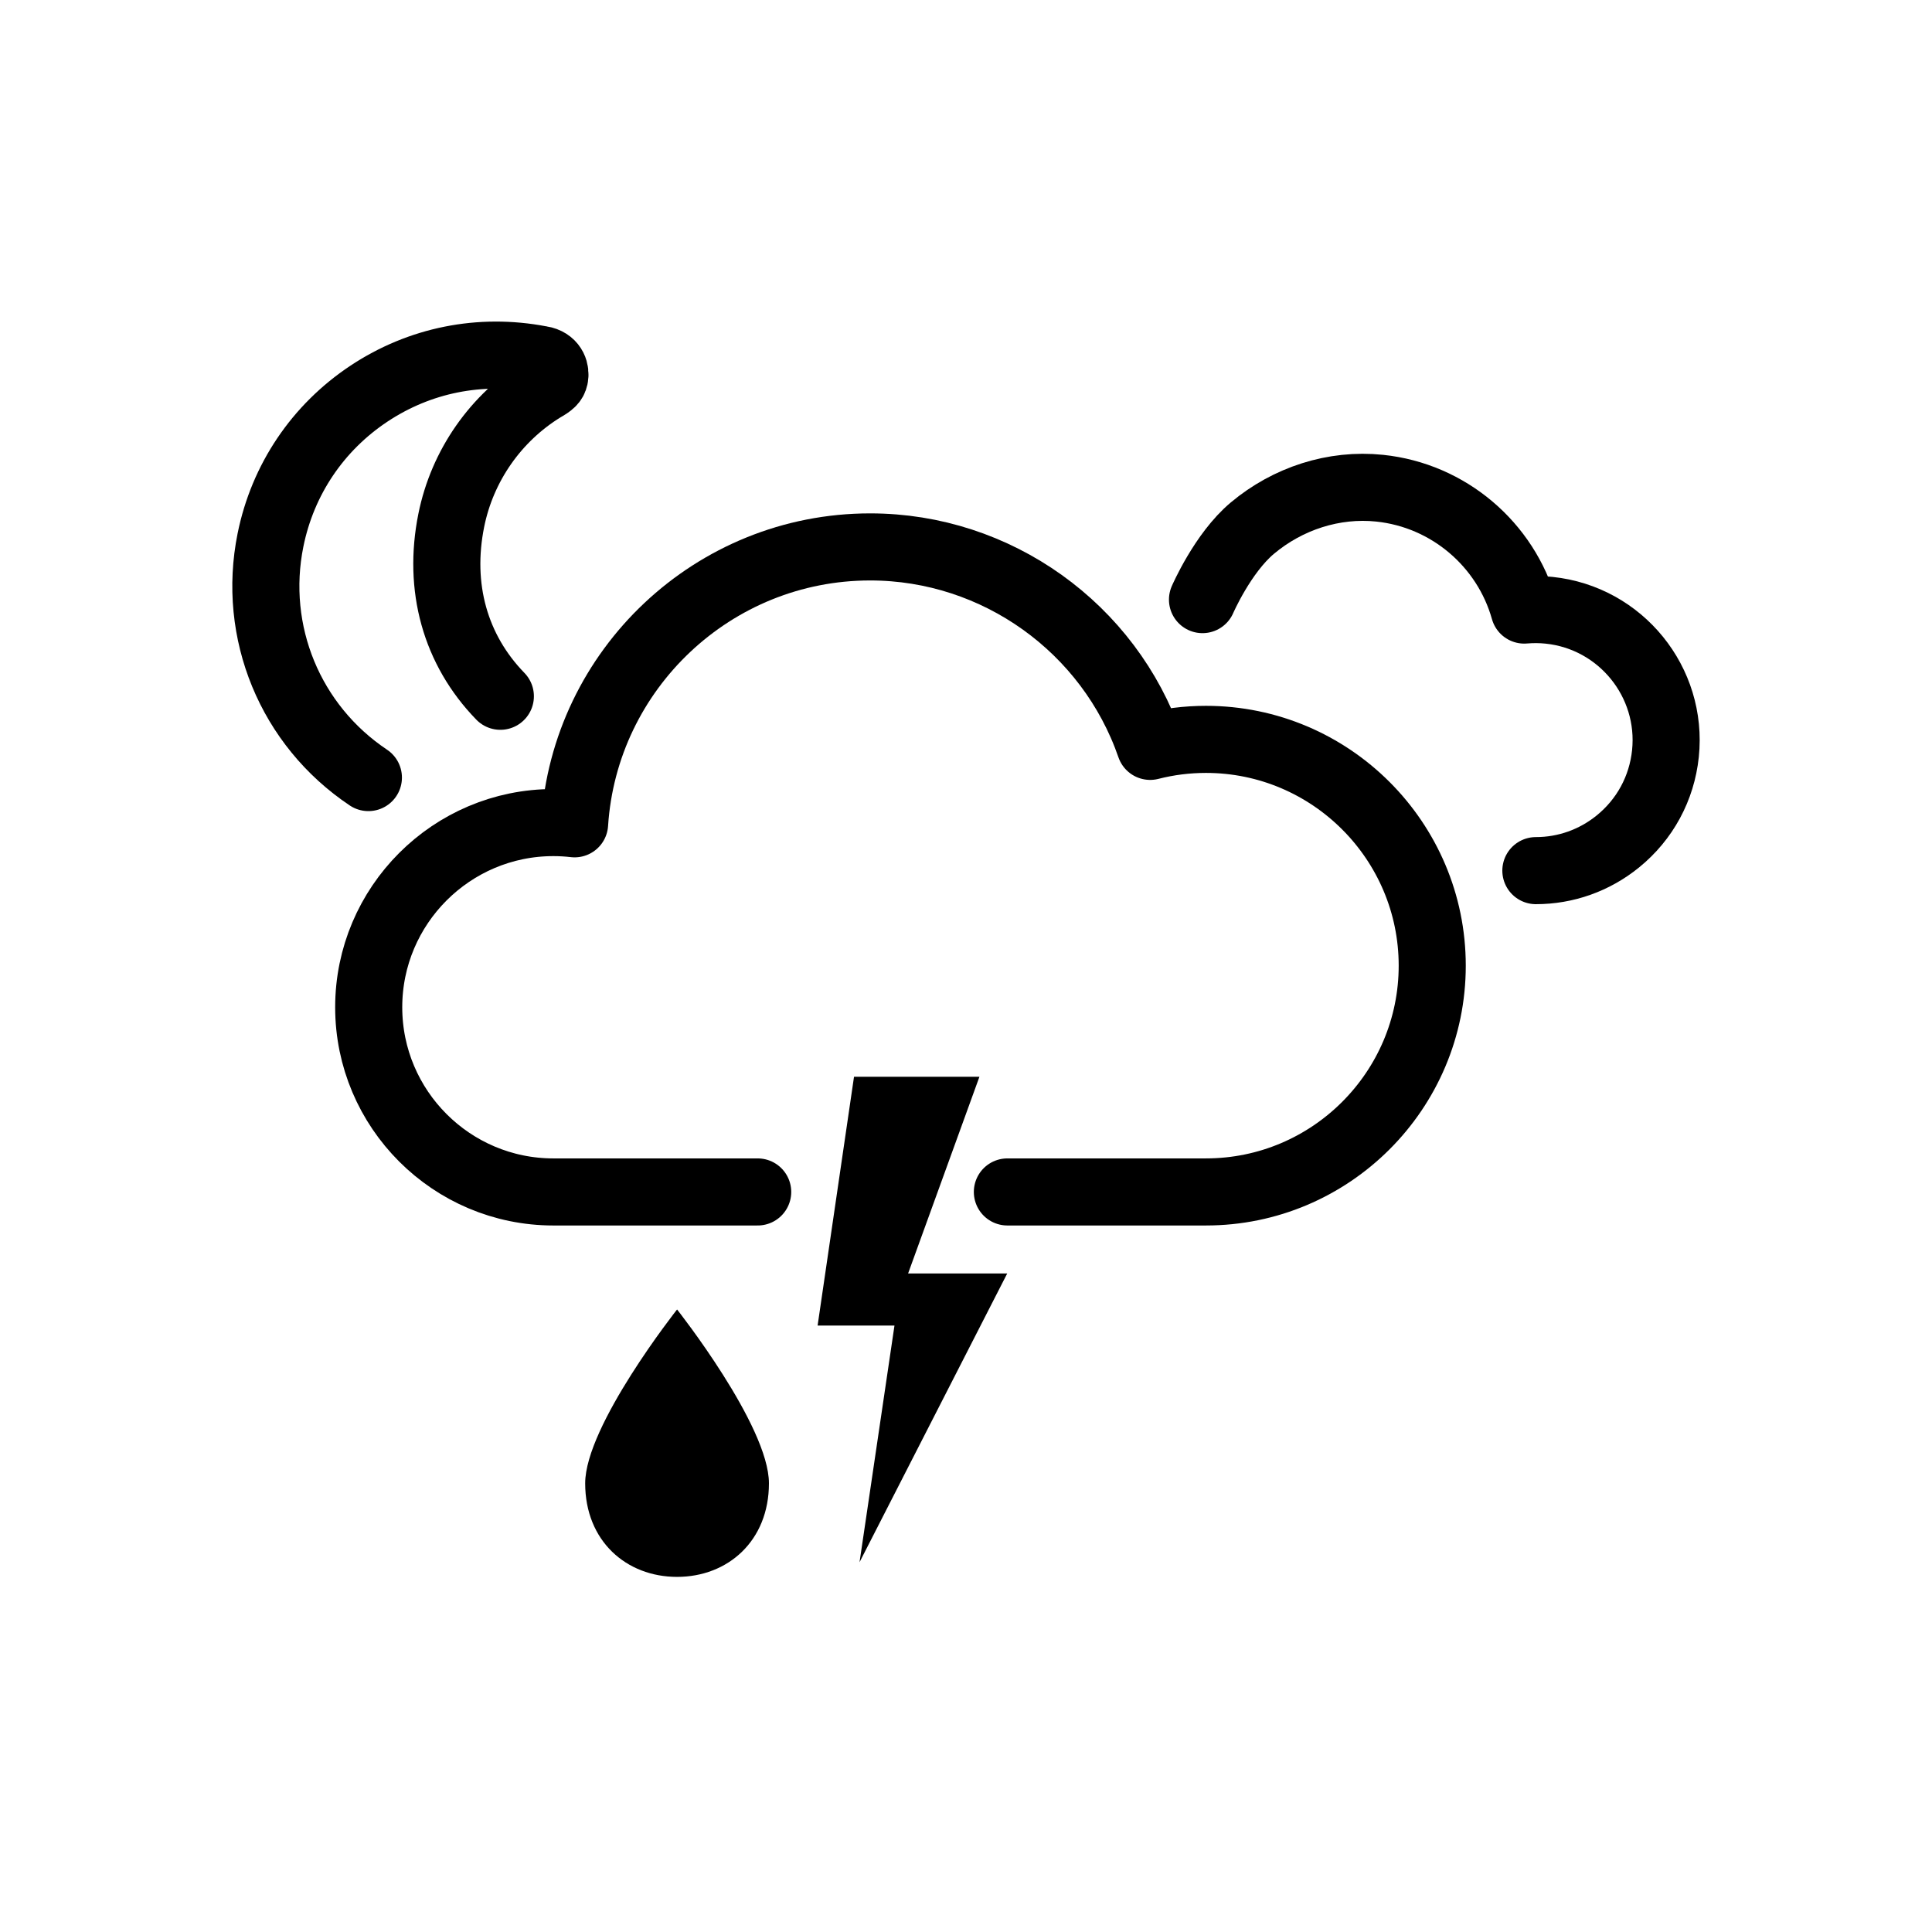 <?xml version="1.0" encoding="iso-8859-1"?>
<!-- Generator: Adobe Illustrator 20.1.0, SVG Export Plug-In . SVG Version: 6.00 Build 0)  -->
<svg version="1.1" id="Ebene_1" xmlns="http://www.w3.org/2000/svg" xmlns:xlink="http://www.w3.org/1999/xlink" x="0px" y="0px"
	 viewBox="0 0 288 288" style="enable-background:new 0 0 288 288;" xml:space="preserve">
<g>
	<path style="fill:none;stroke:#000000;stroke-width:10;stroke-linecap:round;stroke-linejoin:round;stroke-miterlimit:10;" d="
		M74.588,103.792c-6.736-6.929-9.333-16.249-7.314-26.244c1.646-8.15,6.626-15.27,13.703-19.622c1.176-0.66,1.563-1.018,1.705-1.674
		c0.179-0.831-0.132-2.191-1.695-2.601c-0.015-0.004-0.031-0.008-0.047-0.013c-0.093-0.025-0.188-0.043-0.283-0.056
		c-0.039-0.007-0.076-0.011-0.114-0.015c-8.962-1.717-17.989,0.099-25.538,5.109C47.354,63.755,42.138,71.51,40.32,80.51
		c-2.775,13.725,2.955,27.621,14.596,35.401"/>
	<g>
		<g>
			<polygon points="127.307,160.512 146.002,160.512 135.37,189.832 150.146,189.832 128.13,232.876 133.338,197.598 
				121.879,197.598 			"/>
		</g>
	</g>
	<path d="M114.624,221.115c0,8.592-6.129,13.948-13.694,13.948c-7.569,0-13.698-5.356-13.698-13.948
		c0-8.589,13.698-25.915,13.698-25.915S114.624,212.526,114.624,221.115z"/>
	<g>
		<g>
			<path style="fill:none;stroke:#000000;stroke-width:10;stroke-linecap:round;stroke-linejoin:round;stroke-miterlimit:10;" d="
				M112.948,177.682H82.493c-15.181,0-27.531-12.35-27.531-27.531s12.35-27.531,27.531-27.531c1.054,0,2.11,0.062,3.162,0.184
				c1.488-23.011,20.683-41.276,44.062-41.276c18.861,0,35.64,12.093,41.733,29.731c2.715-0.692,5.503-1.042,8.318-1.042
				c18.6,0,33.732,15.132,33.732,33.732s-15.132,33.732-33.732,33.732h-29.601"/>
		</g>
	</g>
	<path style="fill:none;stroke:#000000;stroke-width:10;stroke-linecap:round;stroke-linejoin:round;stroke-miterlimit:10;" d="
		M179.254,89.383c0,0,2.999-6.94,7.437-10.658c5.278-4.421,12.133-6.663,18.978-5.95c10.279,1.071,18.8,8.384,21.548,18.166
		c1.233-0.107,2.473-0.098,3.712,0.032c10.67,1.112,18.447,10.698,17.335,21.368c-0.539,5.169-3.058,9.82-7.094,13.094
		c-3.5,2.839-7.776,4.348-12.221,4.348"/>
</g>
</svg>
